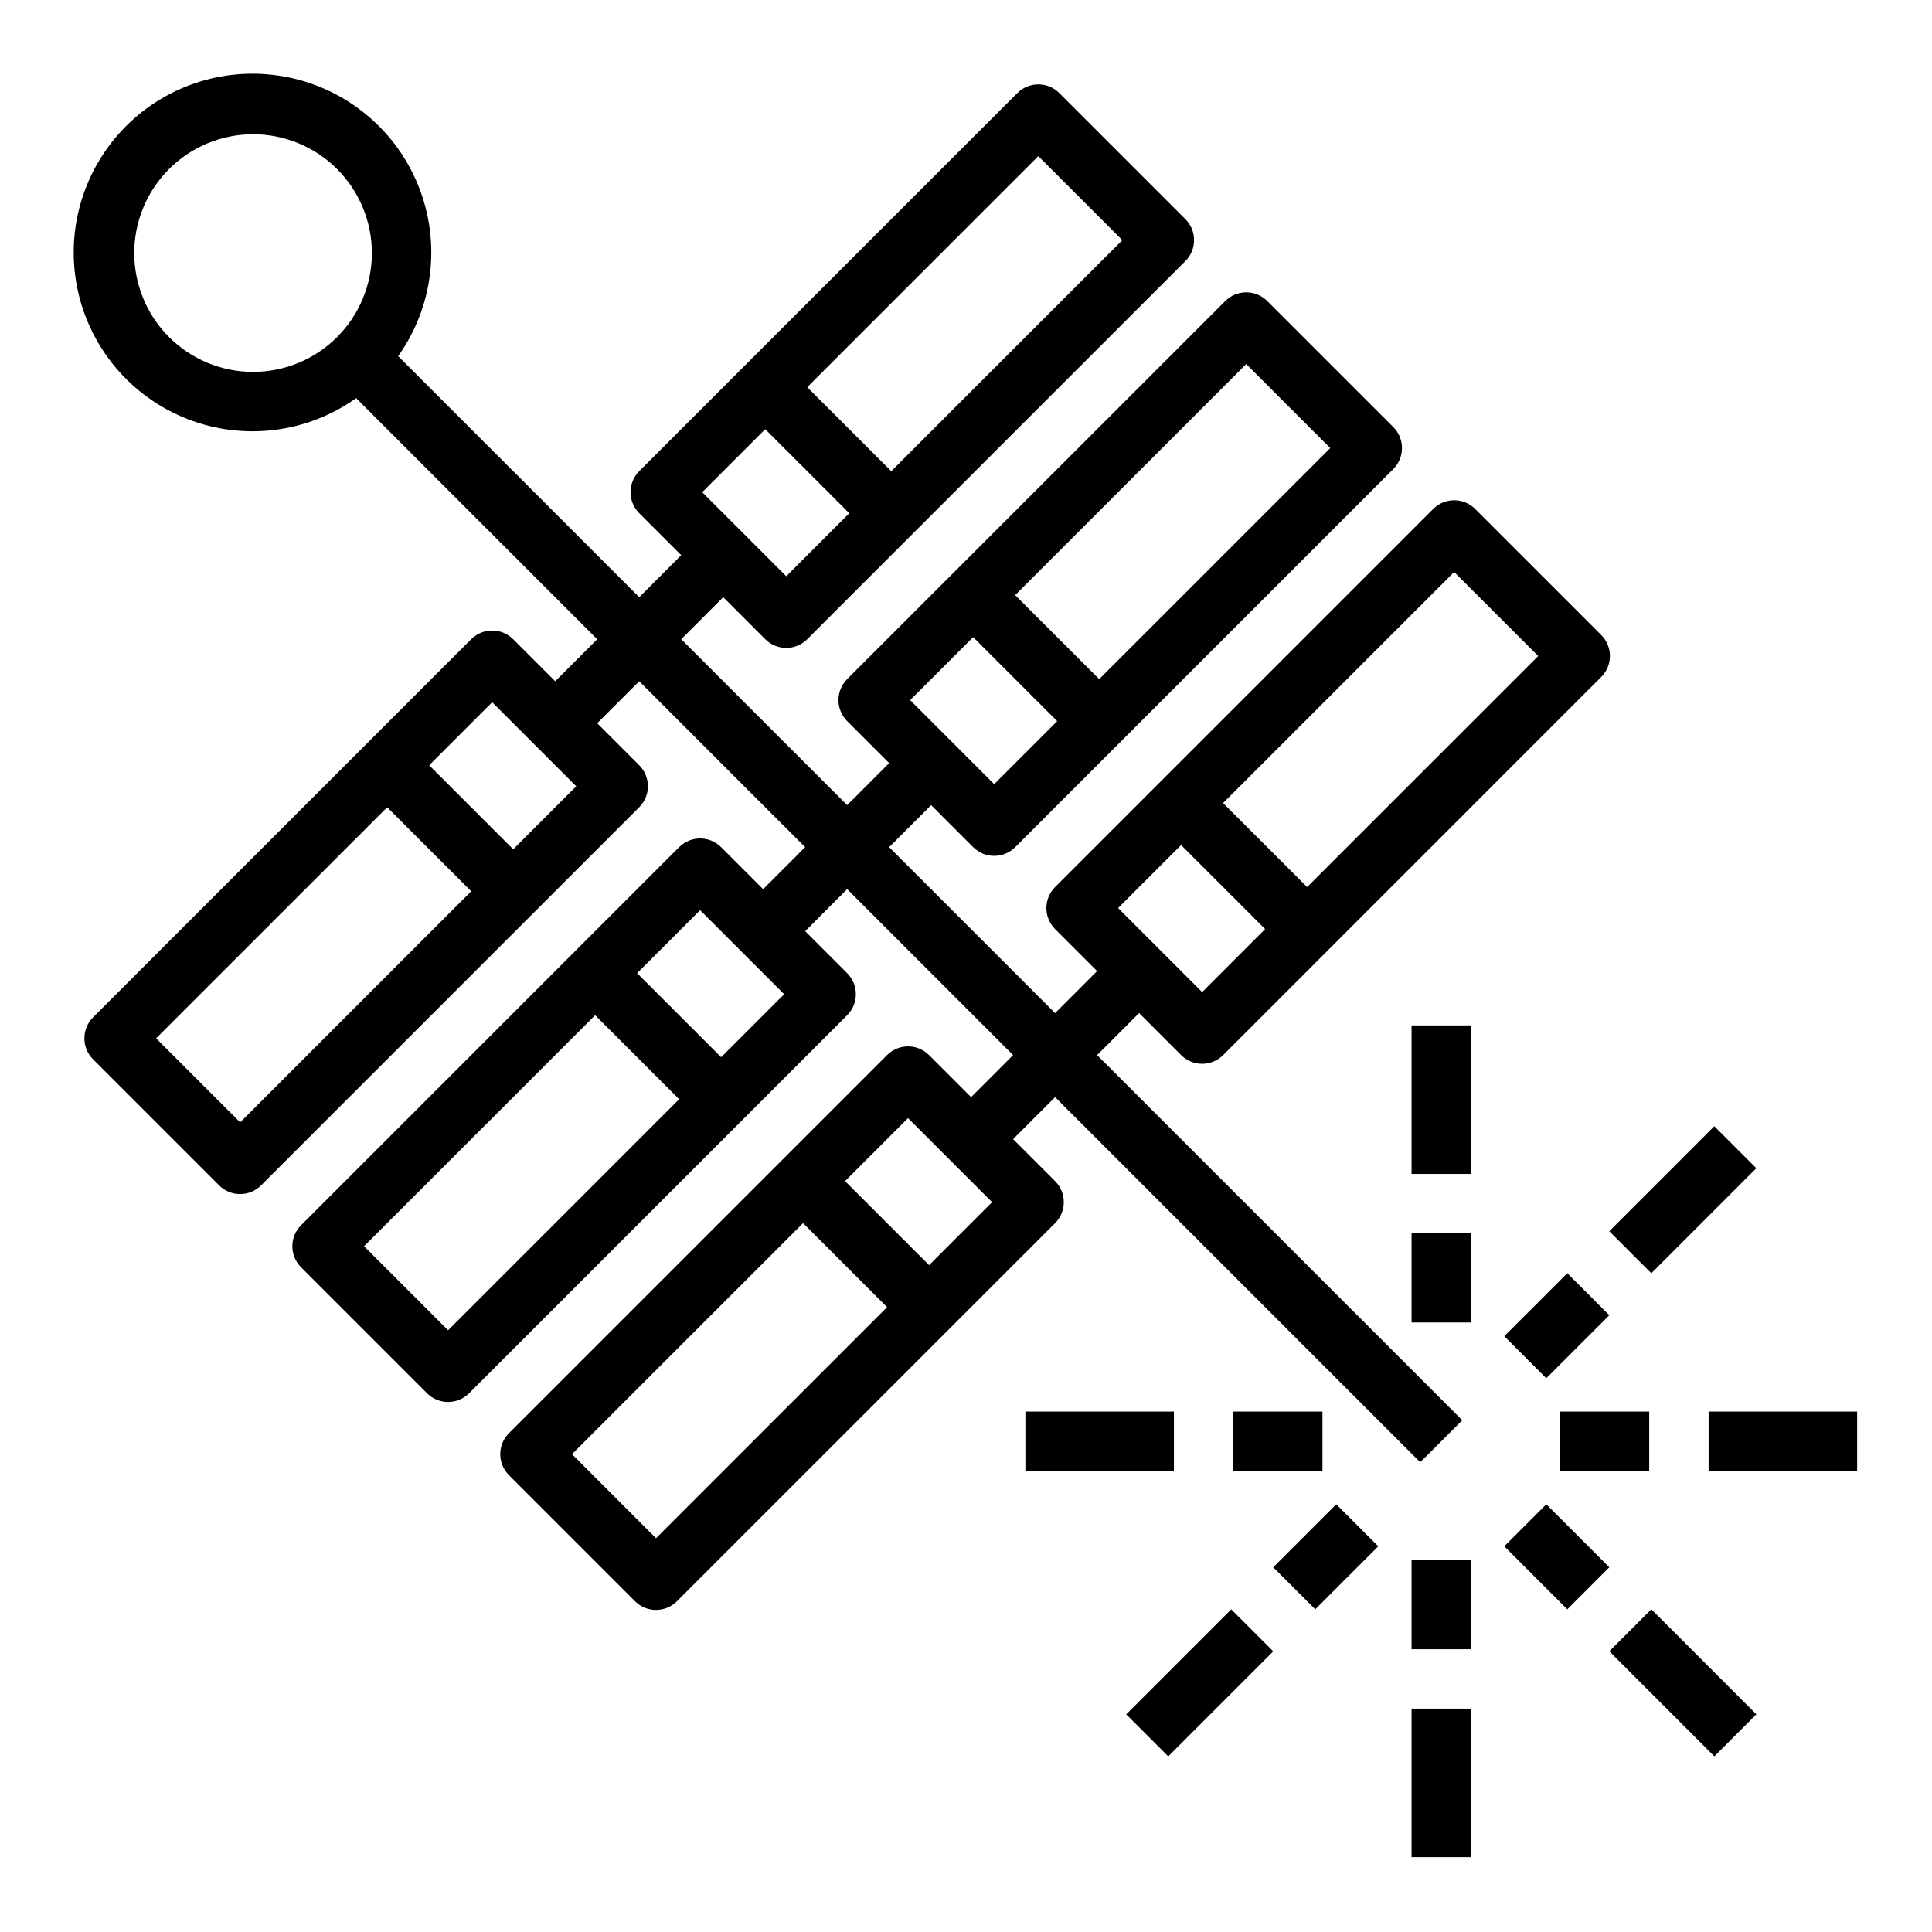 <?xml version="1.0" encoding="UTF-8"?>
<!-- Uploaded to: ICON Repo, www.iconrepo.com, Generator: ICON Repo Mixer Tools -->
<svg fill="#000000" width="800px" height="800px" version="1.1" viewBox="144 144 512 512" xmlns="http://www.w3.org/2000/svg">
 <g>
  <path d="m596.8 518.08h39.359v15.742h-39.359z"/>
  <path d="m557.44 518.08h23.617v15.742h-23.617z"/>
  <path d="m415.74 518.08h39.359v15.742h-39.359z"/>
  <path d="m470.85 518.08h23.617v15.742h-23.617z"/>
  <path d="m570.49 581.61 11.133-11.133 27.828 27.832-11.133 11.133z"/>
  <path d="m542.65 553.78 11.133-11.133 16.699 16.699-11.133 11.133z"/>
  <path d="m518.08 596.8h15.742v39.359h-15.742z"/>
  <path d="m518.08 557.44h15.742v23.617h-15.742z"/>
  <path d="m518.08 415.74h15.742v39.359h-15.742z"/>
  <path d="m518.08 470.85h15.742v23.617h-15.742z"/>
  <path d="m442.46 598.32 27.832-27.832 11.133 11.133-27.832 27.832z"/>
  <path d="m481.42 559.35 16.699-16.699 11.133 11.133-16.699 16.699z"/>
  <path d="m570.48 470.29 27.828-27.832 11.133 11.133-27.828 27.832z"/>
  <path d="m542.65 498.11 16.703-16.695 11.129 11.137-16.703 16.695z"/>
  <path d="m425.92 462.58c0-2.09-0.832-4.09-2.309-5.566l-11.133-11.133 11.133-11.137 96.773 96.77 11.133-11.133-96.773-96.77 11.133-11.141 11.137 11.141c3.074 3.074 8.059 3.074 11.133 0l100.19-100.2c3.074-3.074 3.074-8.055 0-11.129l-33.402-33.402h0.004c-3.074-3.074-8.059-3.074-11.133 0l-100.2 100.2c-3.07 3.074-3.07 8.059 0 11.133l11.133 11.133-11.133 11.137-43.973-43.973 11.133-11.141 11.137 11.141c3.074 3.07 8.059 3.07 11.133 0l100.2-100.2c3.074-3.074 3.074-8.059 0-11.133l-33.402-33.398c-3.074-3.074-8.055-3.074-11.129 0l-100.2 100.19c-3.074 3.074-3.074 8.059 0 11.133l11.133 11.133-11.133 11.137-43.973-43.973 11.133-11.141 11.137 11.141c3.074 3.074 8.055 3.074 11.129 0l100.2-100.2c3.074-3.074 3.074-8.059 0-11.129l-33.402-33.402c-3.07-3.074-8.055-3.074-11.129 0l-100.2 100.2c-3.074 3.074-3.074 8.055 0 11.129l11.133 11.133-11.133 11.137-63.883-63.883v0.004c9.273-13.027 11.348-29.852 5.519-44.742s-18.773-25.836-34.422-29.109c-15.652-3.273-31.898 1.566-43.203 12.875-11.309 11.305-16.148 27.551-12.875 43.203 3.273 15.648 14.219 28.594 29.109 34.422s31.715 3.754 44.742-5.519l63.879 63.883-11.133 11.141-11.137-11.141c-3.074-3.074-8.055-3.074-11.129 0l-100.2 100.2c-3.074 3.074-3.074 8.059 0 11.129l33.402 33.402c3.07 3.074 8.055 3.074 11.129 0l100.2-100.2c3.074-3.074 3.074-8.055 0-11.129l-11.133-11.133 11.133-11.137 43.973 43.973-11.133 11.141-11.137-11.141c-3.074-3.074-8.059-3.074-11.133 0l-100.19 100.2c-3.074 3.074-3.074 8.055 0 11.129l33.402 33.402h-0.004c3.074 3.074 8.059 3.074 11.133 0l100.2-100.2c3.07-3.074 3.07-8.059 0-11.133l-11.133-11.133 11.133-11.137 43.973 43.973-11.133 11.141-11.137-11.141c-3.074-3.07-8.059-3.07-11.133 0l-100.2 100.2c-3.074 3.074-3.074 8.059 0 11.133l33.402 33.402v-0.004c3.074 3.074 8.055 3.074 11.129 0l100.2-100.19c1.477-1.477 2.309-3.481 2.309-5.566zm103.45-167 22.27 22.27-61.238 61.23-22.27-22.262zm-72.367 72.367 22.27 22.27-16.695 16.695-22.27-22.27zm17.262-127.47 22.27 22.27-61.238 61.23-22.27-22.262zm-72.367 72.367 22.27 22.27-16.695 16.695-22.27-22.27zm17.266-127.47 22.27 22.27-61.238 61.23-22.27-22.262zm-72.367 72.367 22.27 22.27-16.699 16.699-22.27-22.27zm-135.73-15.184c-8.352 0-16.359-3.316-22.266-9.223s-9.223-13.914-9.223-22.266c0-8.352 3.316-16.359 9.223-22.266s13.914-9.223 22.266-9.223c8.352 0 16.359 3.316 22.266 9.223s9.223 13.914 9.223 22.266c0 8.352-3.316 16.359-9.223 22.266s-13.914 9.223-22.266 9.223zm-3.426 198.88-22.27-22.27 61.238-61.23 22.27 22.262zm72.367-72.367-22.27-22.27 16.695-16.695 22.27 22.27zm-17.262 127.47-22.27-22.27 61.238-61.23 22.27 22.262zm72.367-72.367-22.27-22.27 16.695-16.695 22.27 22.27zm-17.262 127.47-22.27-22.27 61.238-61.23 22.27 22.262zm72.367-72.367-22.27-22.27 16.695-16.695 22.27 22.27z"/>
 </g>
</svg>